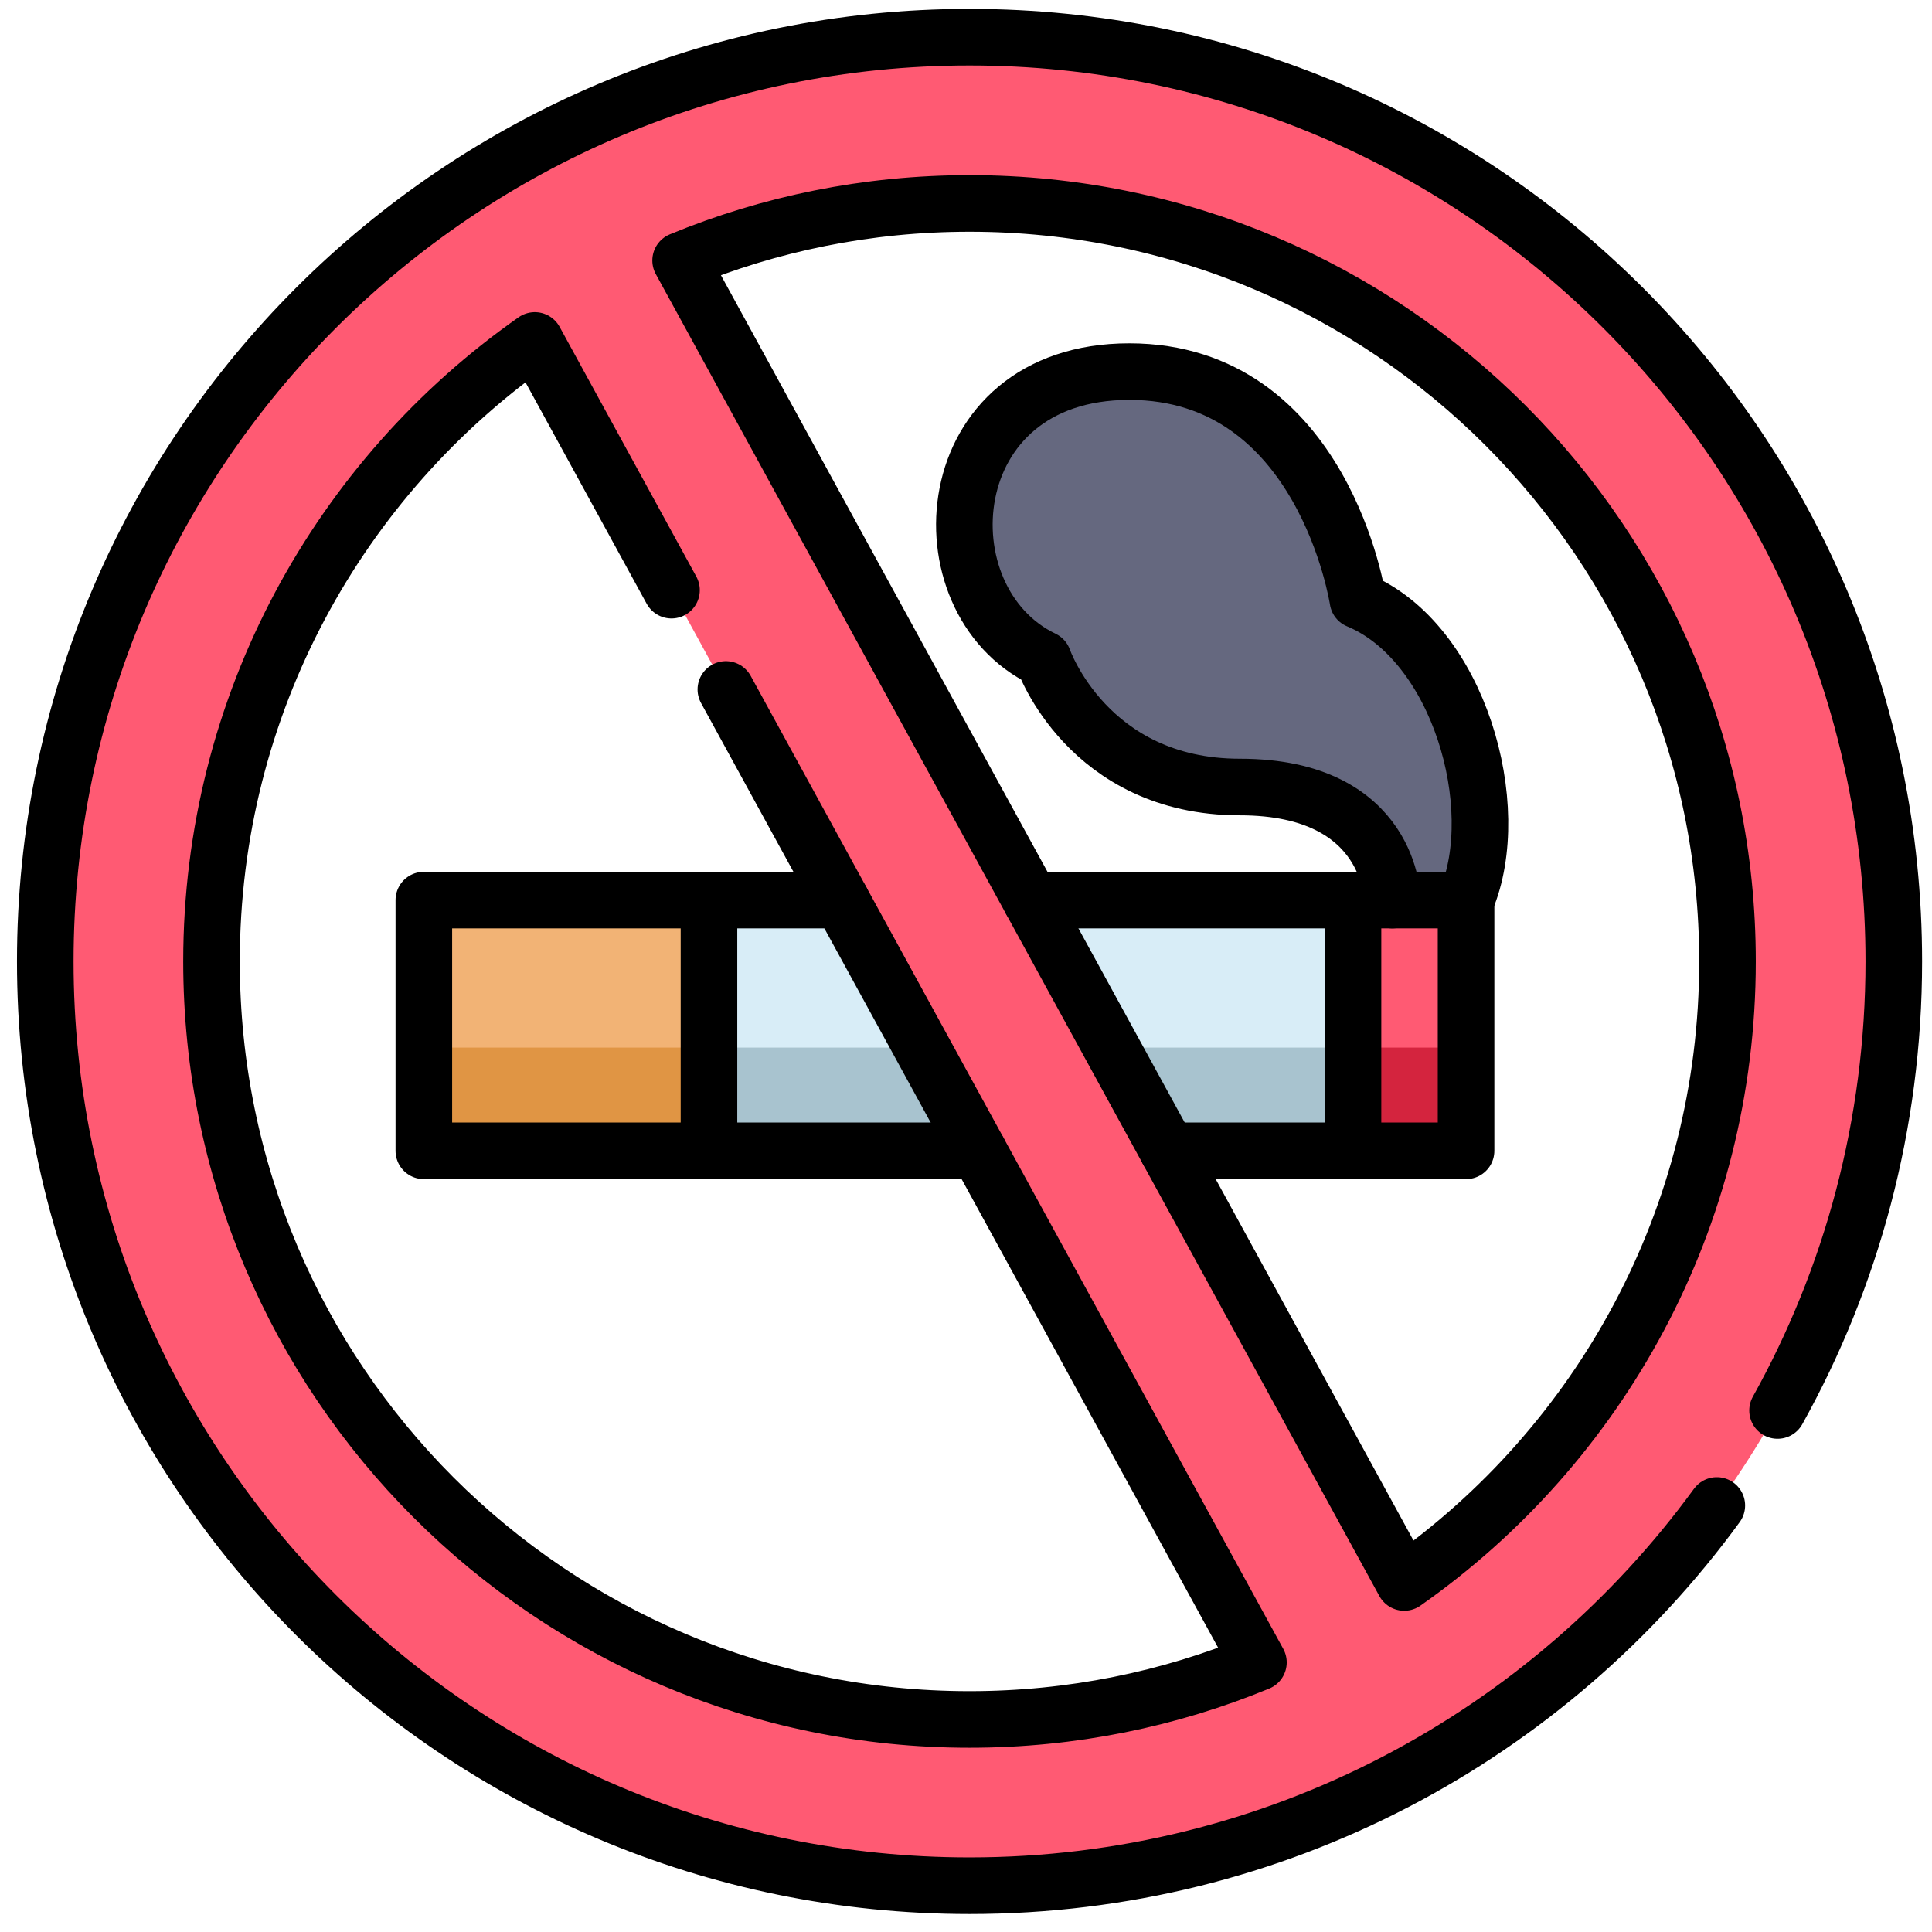 <?xml version="1.0" encoding="UTF-8" standalone="no"?>
<!-- Created with Inkscape (http://www.inkscape.org/) -->

<svg
   version="1.1"
   id="svg612"
   width="682.667"
   height="682.667"
   viewBox="0 0 682.667 682.667"
   xmlns="http://www.w3.org/2000/svg"
   xmlns:svg="http://www.w3.org/2000/svg">
  <defs
     id="defs616">
    <clipPath
       clipPathUnits="userSpaceOnUse"
       id="clipPath638">
      <path
         d="M 0,512 H 512 V 0 H 0 Z"
         id="path636" />
    </clipPath>
  </defs>
  <g
     id="g618"
     transform="matrix(1.333,0,0,-1.333,0,682.667)">
    <path
       d="M 388.622,273.532 H 112.351 v -66.461 h 276.271 z"
       style="fill:#d8edf7;fill-opacity:1;fill-rule:nonzero;stroke:none"
       id="path620" />
    <path
       d="M 388.622,234.437 H 112.351 v -27.366 h 276.271 z"
       style="fill:#a8c3cf;fill-opacity:1;fill-rule:nonzero;stroke:none"
       id="path622" />
    <path
       d="m 388.622,273.532 h -29.973 v -66.461 h 29.973 z"
       style="fill:#ff5a73;fill-opacity:1;fill-rule:nonzero;stroke:none"
       id="path624" />
    <path
       d="m 388.622,234.437 h -29.973 v -27.366 h 29.973 z"
       style="fill:#d4243e;fill-opacity:1;fill-rule:nonzero;stroke:none"
       id="path626" />
    <path
       d="m 187.935,273.532 h -75.583 v -66.461 h 75.583 z"
       style="fill:#f2b375;fill-opacity:1;fill-rule:nonzero;stroke:none"
       id="path628" />
    <path
       d="m 187.935,234.437 h -75.583 v -27.366 h 75.583 z"
       style="fill:#e09544;fill-opacity:1;fill-rule:nonzero;stroke:none"
       id="path630" />
    <g
       id="g632">
      <g
         id="g634"
         clip-path="url(#clipPath638)">
        <g
           id="g640"
           transform="translate(388.622,273.532)">
          <path
             d="m 0,0 c 10.426,24.76 -1.955,68.416 -28.669,79.493 0,0 -9.123,60.597 -60.598,60.597 -51.475,0 -55.384,-60.597 -22.805,-76.235 0,0 11.729,-33.882 52.127,-33.882 C -19.547,29.973 -19.547,0 -19.547,0"
             style="fill:#65687f;fill-opacity:1;fill-rule:nonzero;stroke:none"
             id="path642" />
        </g>
        <g
           id="g644"
           transform="translate(372.221,92.654)">
          <path
             d="m 0,0 -191.805,350.42 c 23.604,9.74 49.464,15.126 76.584,15.126 110.97,0 200.92,-89.96 200.92,-200.93 C 85.699,96.517 51.818,36.34 0,0 m -316.151,164.616 c 0,68.097 33.883,128.273 85.702,164.613 l 191.805,-350.42 c -23.602,-9.738 -49.459,-15.123 -76.577,-15.123 -110.97,0 -200.93,89.96 -200.93,200.93 m 200.93,245 c -135.31,0 -245,-109.69 -245,-245 0,-135.31 109.69,-245 245,-245 135.31,0 245,109.69 245,245 0,135.31 -109.69,245 -245,245"
             style="fill:#ff5a73;fill-opacity:1;fill-rule:nonzero;stroke:none"
             id="path646" />
        </g>
        <g
           id="g648"
           transform="translate(471.19,138.24)">
          <path
             d="m 0,0 c 19.63,35.24 30.81,75.83 30.81,119.03 0,135.31 -109.69,245 -245,245 -135.31,0 -245,-109.69 -245,-245 0,-135.31 109.69,-245 245,-245 81.4,0 153.53,39.7 198.09,100.79 m -262.68,216.31 141.17,-257.91 c -23.6,-9.74 -49.46,-15.12 -76.58,-15.12 -110.97,0 -200.93,89.96 -200.93,200.93 0,68.1 33.88,128.27 85.7,164.61 l 36.23,-66.19 M -98.969,-45.586 -290.773,304.835 c 23.604,9.739 49.463,15.125 76.583,15.125 110.97,0 200.92,-89.96 200.92,-200.93 0,-68.098 -33.881,-128.275 -85.699,-164.616 z"
             style="fill:none;stroke:#000000;stroke-width:15;stroke-linecap:round;stroke-linejoin:round;stroke-miterlimit:10;stroke-dasharray:none;stroke-opacity:1"
             id="path650" />
        </g>
        <g
           id="g652"
           transform="translate(222.97,273.53)">
          <path
             d="m 0,0 h -110.62 v -66.46 h 147"
             style="fill:none;stroke:#000000;stroke-width:15;stroke-linecap:round;stroke-linejoin:round;stroke-miterlimit:10;stroke-dasharray:none;stroke-opacity:1"
             id="path654" />
        </g>
        <g
           id="g656"
           transform="translate(273.22,273.53)">
          <path
             d="M 0,0 H 115.4 V -66.46 H 36.37"
             style="fill:none;stroke:#000000;stroke-width:15;stroke-linecap:round;stroke-linejoin:round;stroke-miterlimit:10;stroke-dasharray:none;stroke-opacity:1"
             id="path658" />
        </g>
        <g
           id="g660"
           transform="translate(388.622,273.532)">
          <path
             d="m 0,0 c 10.426,24.76 -1.955,68.416 -28.669,79.493 0,0 -9.123,60.597 -60.598,60.597 -51.475,0 -55.384,-60.597 -22.805,-76.235 0,0 11.729,-33.882 52.127,-33.882 C -19.547,29.973 -19.547,0 -19.547,0"
             style="fill:none;stroke:#000000;stroke-width:15;stroke-linecap:round;stroke-linejoin:round;stroke-miterlimit:10;stroke-dasharray:none;stroke-opacity:1"
             id="path662" />
        </g>
        <g
           id="g664"
           transform="translate(187.935,273.532)">
          <path
             d="M 0,0 V -66.461"
             style="fill:none;stroke:#000000;stroke-width:15;stroke-linecap:round;stroke-linejoin:round;stroke-miterlimit:10;stroke-dasharray:none;stroke-opacity:1"
             id="path666" />
        </g>
        <g
           id="g668"
           transform="translate(358.649,273.532)">
          <path
             d="M 0,0 V -66.461"
             style="fill:none;stroke:#000000;stroke-width:15;stroke-linecap:round;stroke-linejoin:round;stroke-miterlimit:10;stroke-dasharray:none;stroke-opacity:1"
             id="path670" />
        </g>
      </g>
    </g>
  </g>
</svg>
